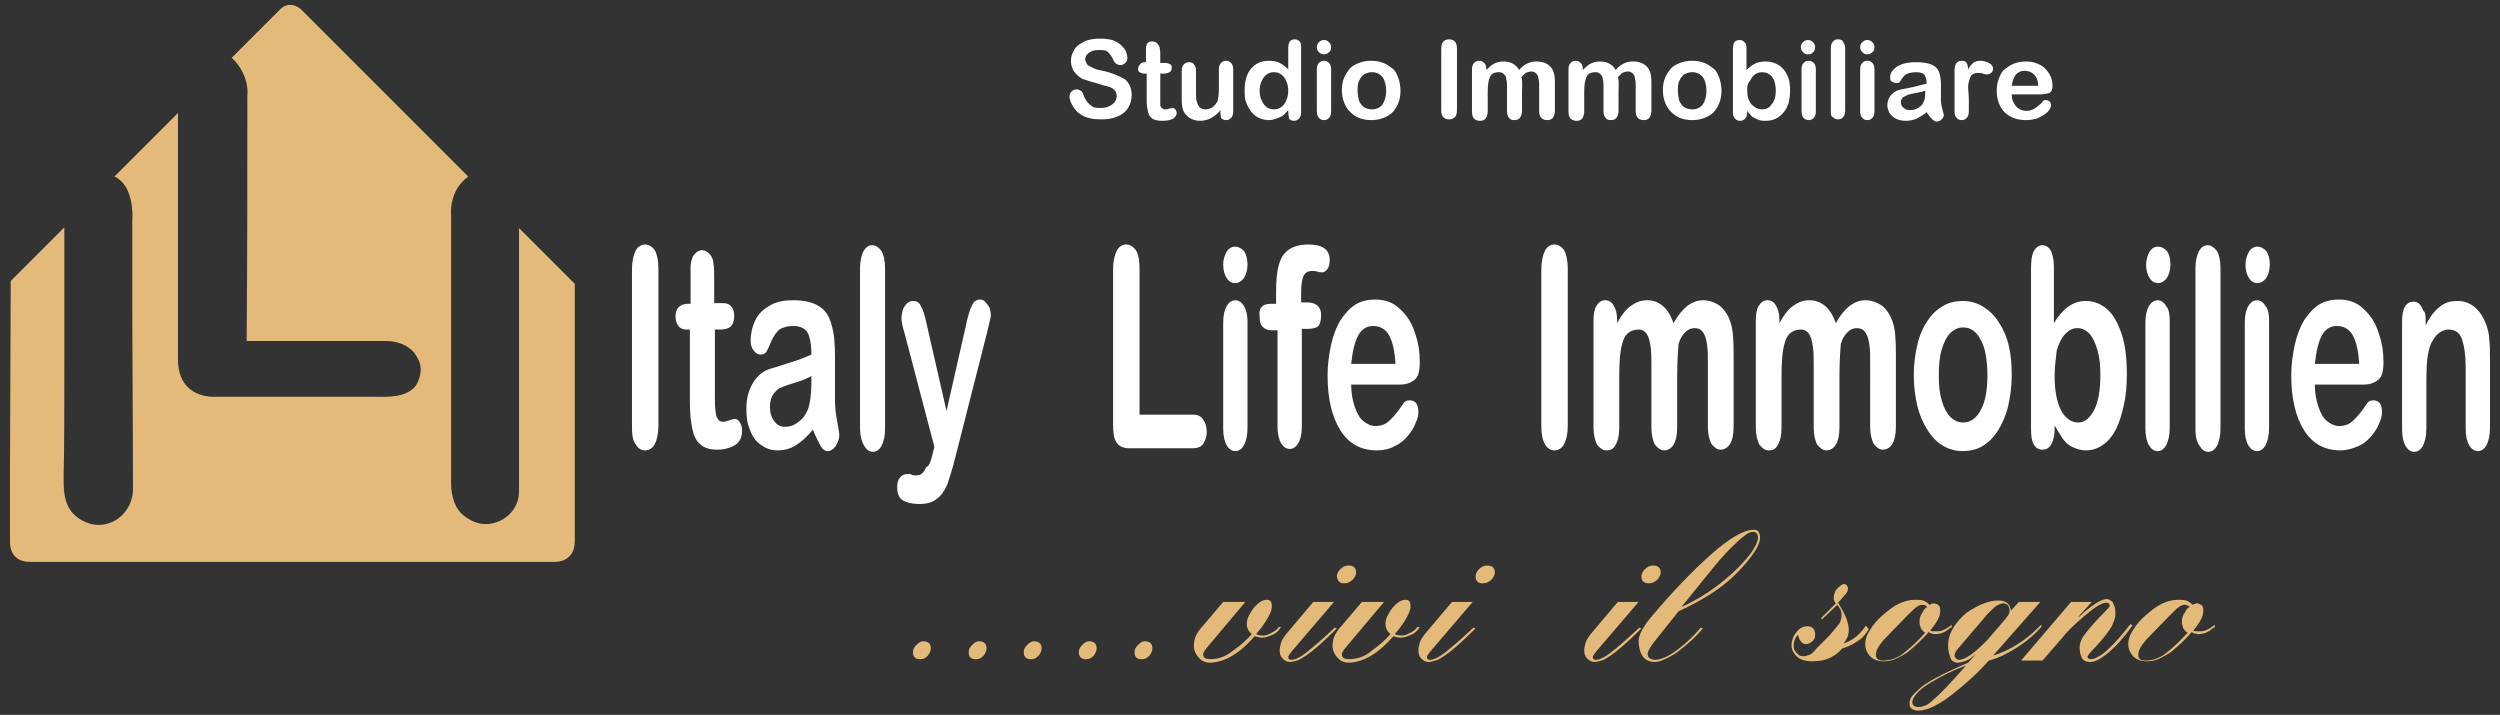 <?xml version="1.0" encoding="utf-8"?>
<!-- Generator: Adobe Illustrator 27.6.1, SVG Export Plug-In . SVG Version: 6.00 Build 0)  -->
<svg version="1.1" id="Livello_1" xmlns="http://www.w3.org/2000/svg" xmlns:xlink="http://www.w3.org/1999/xlink" x="0px" y="0px"
	 viewBox="0 0 349.7 100" style="enable-background:new 0 0 349.7 100;" xml:space="preserve">
<rect x="0" y="0" width="349.7" height="100" fill="#333333" stroke="none"/>
<style type="text/css">
	.st0{fill:#FFFFFF;}
	.st1{fill:#E4BA7A;}
</style>
<g>
	<g>
		<path class="st0" d="M88.4,59.6V37.7c0-1.1,0.2-2,0.5-2.6s0.8-0.9,1.3-0.9c0.6,0,1,0.3,1.4,0.8c0.3,0.6,0.5,1.4,0.5,2.6v21.9
			c0,1.2-0.2,2-0.5,2.6S90.8,63,90.2,63c-0.5,0-1-0.3-1.3-0.9C88.5,61.6,88.4,60.8,88.4,59.6z"/>
		<path class="st0" d="M96.2,42.5h0.4v-3.1c0-0.8,0-1.5,0-2s0.1-0.9,0.2-1.2c0.1-0.4,0.3-0.6,0.6-0.9c0.3-0.2,0.5-0.3,0.8-0.3
			c0.4,0,0.8,0.2,1.2,0.7c0.2,0.3,0.4,0.7,0.4,1.2c0.1,0.5,0.1,1.1,0.1,2v3.5h1.3c0.5,0,0.9,0.2,1.1,0.5c0.3,0.3,0.4,0.8,0.4,1.3
			c0,0.7-0.2,1.2-0.5,1.5c-0.4,0.3-0.9,0.4-1.6,0.4H100v9.5c0,0.8,0,1.4,0.1,1.9c0,0.4,0.1,0.8,0.3,1.1c0.2,0.3,0.4,0.4,0.8,0.4
			c0.2,0,0.5-0.1,0.8-0.2c0.3-0.1,0.6-0.2,0.8-0.2c0.3,0,0.5,0.2,0.7,0.5s0.3,0.7,0.3,1.2c0,0.8-0.3,1.5-0.9,1.9s-1.5,0.7-2.6,0.7
			s-1.9-0.3-2.4-0.8c-0.6-0.5-0.9-1.3-1.1-2.3s-0.3-2.2-0.3-3.8v-9.9H96c-0.5,0-0.9-0.2-1.1-0.5c-0.3-0.4-0.4-0.8-0.4-1.3
			s0.1-1,0.4-1.3C95.3,42.6,95.7,42.5,96.2,42.5z"/>
		<path class="st0" d="M113.7,60.1c-0.8,1-1.6,1.7-2.4,2.2s-1.6,0.7-2.6,0.7c-0.9,0-1.6-0.3-2.3-0.8c-0.7-0.5-1.2-1.2-1.5-2.1
			c-0.4-0.9-0.5-1.9-0.5-2.9c0-1.4,0.3-2.6,0.9-3.6s1.4-1.7,2.4-2c0.2-0.1,0.8-0.2,1.6-0.5c0.9-0.3,1.6-0.5,2.2-0.7s1.3-0.5,2-0.8
			c0-1.4-0.2-2.4-0.5-3s-1-1-2-1c-0.9,0-1.5,0.2-2,0.5c-0.4,0.4-0.8,0.9-1.1,1.6c-0.3,0.7-0.5,1.2-0.7,1.5c-0.1,0.2-0.4,0.4-0.8,0.4
			s-0.7-0.2-1-0.6c-0.3-0.4-0.4-0.8-0.4-1.4c0-0.9,0.2-1.8,0.6-2.7s1.1-1.6,2-2.1c0.9-0.6,2-0.8,3.4-0.8c1.5,0,2.7,0.3,3.5,0.8
			c0.9,0.5,1.5,1.4,1.8,2.6c0.4,1.2,0.5,2.7,0.5,4.6c0,1.2,0,2.2,0,3.1c0,0.8,0,1.8,0,2.8s0.1,2,0.3,3c0.2,1.1,0.3,1.7,0.3,2
			c0,0.5-0.2,1-0.5,1.5c-0.3,0.4-0.7,0.7-1.1,0.7s-0.7-0.2-1-0.7C114.5,61.8,114.1,61.1,113.7,60.1z M113.5,52.6
			c-0.5,0.3-1.2,0.6-2.2,0.9c-1,0.3-1.6,0.5-2,0.7c-0.4,0.1-0.7,0.4-1.1,0.9c-0.3,0.4-0.5,1-0.5,1.8s0.2,1.5,0.6,2
			c0.4,0.6,0.9,0.8,1.5,0.8c0.7,0,1.3-0.2,1.9-0.7c0.6-0.4,1-1,1.3-1.7c0.3-0.8,0.5-2.1,0.5-3.9C113.5,53.4,113.5,52.6,113.5,52.6z"
			/>
		<path class="st0" d="M120.3,59.9V37.5c0-1,0.2-1.8,0.5-2.4c0.3-0.5,0.7-0.8,1.2-0.8s0.9,0.3,1.3,0.8c0.3,0.5,0.5,1.3,0.5,2.4V60
			c0,1-0.2,1.8-0.5,2.4c-0.3,0.5-0.7,0.8-1.2,0.8s-0.9-0.3-1.2-0.8C120.5,61.7,120.3,60.9,120.3,59.9z"/>
		<path class="st0" d="M130.4,63.7l0.3-1.2l-4.2-16c-0.3-0.9-0.4-1.6-0.4-2s0.1-0.9,0.2-1.2s0.4-0.7,0.6-0.9
			c0.3-0.2,0.5-0.3,0.8-0.3c0.5,0,0.9,0.2,1.1,0.7c0.3,0.5,0.5,1.2,0.7,2l2.9,12.7l2.7-11.9c0.2-1,0.4-1.7,0.6-2.3
			c0.2-0.5,0.4-0.9,0.6-1.1c0.2-0.2,0.5-0.3,0.8-0.3s0.5,0.1,0.7,0.3s0.4,0.5,0.6,0.8c0.1,0.4,0.2,0.7,0.2,1.1c0,0.2-0.1,0.6-0.2,1
			c-0.1,0.4-0.2,0.9-0.3,1.3l-4.5,17.7c-0.4,1.6-0.8,2.8-1.1,3.7c-0.4,0.9-0.9,1.6-1.5,2c-0.6,0.5-1.4,0.7-2.4,0.7s-1.8-0.2-2.3-0.5
			s-0.8-0.9-0.8-1.8c0-0.6,0.1-1.1,0.4-1.4c0.2-0.3,0.6-0.5,1.1-0.5c0.2,0,0.4,0,0.5,0.1c0.2,0.1,0.4,0.1,0.6,0.1
			c0.4,0,0.7-0.1,0.9-0.3c0.2-0.2,0.4-0.5,0.6-0.9C130,65.2,130.2,64.5,130.4,63.7z"/>
	</g>
	<g>
		<path class="st0" d="M159.4,37.7V58h7.5c0.6,0,1.1,0.2,1.4,0.7c0.3,0.4,0.5,1,0.5,1.7s-0.2,1.2-0.5,1.7c-0.3,0.4-0.8,0.6-1.4,0.6
			h-9c-0.8,0-1.4-0.3-1.7-0.8c-0.4-0.5-0.5-1.4-0.5-2.6V37.7c0-1.1,0.2-2,0.5-2.6s0.8-0.9,1.3-0.9c0.6,0,1,0.3,1.4,0.8
			C159.3,35.7,159.4,36.6,159.4,37.7z"/>
		<path class="st0" d="M172.8,39.6c-0.5,0-0.9-0.2-1.2-0.7c-0.3-0.4-0.5-1.1-0.5-1.9c0-0.7,0.2-1.3,0.5-1.8s0.7-0.7,1.2-0.7
			c0.4,0,0.8,0.2,1.2,0.6c0.3,0.4,0.5,1.1,0.5,1.9c0,0.8-0.2,1.4-0.5,1.9C173.6,39.4,173.2,39.6,172.8,39.6z M174.5,44.9v15
			c0,1-0.2,1.8-0.5,2.4c-0.3,0.5-0.7,0.8-1.2,0.8s-0.9-0.3-1.2-0.8s-0.5-1.3-0.5-2.3V45.1c0-1,0.2-1.8,0.5-2.3s0.7-0.8,1.2-0.8
			s0.9,0.3,1.2,0.8S174.5,44,174.5,44.9z"/>
		<path class="st0" d="M177.7,42.5h0.8v-1.6c0-1.6,0.1-2.9,0.4-3.9c0.3-1,0.7-1.6,1.4-2.1c0.6-0.4,1.5-0.7,2.7-0.7c2,0,3,0.7,3,2.2
			c0,0.5-0.1,0.9-0.3,1.2s-0.5,0.5-0.7,0.5c-0.1,0-0.4,0-0.7-0.1s-0.6-0.1-0.8-0.1c-0.6,0-1,0.3-1.2,0.8S182,40,182,41.1v1.2h0.8
			c1.3,0,2,0.6,2,1.8c0,0.8-0.2,1.4-0.5,1.6c-0.3,0.2-0.8,0.3-1.4,0.3h-0.8v13.7c0,1-0.2,1.8-0.5,2.3s-0.7,0.8-1.2,0.8
			s-0.9-0.3-1.2-0.8s-0.5-1.3-0.5-2.3V46.2h-0.9c-0.5,0-0.9-0.2-1.2-0.5s-0.4-0.8-0.4-1.4C176,43.1,176.6,42.5,177.7,42.5z"/>
		<path class="st0" d="M195.7,53.8H189c0,1.2,0.2,2.2,0.5,3.1c0.3,0.9,0.7,1.6,1.2,2s1.1,0.7,1.7,0.7c0.4,0,0.8-0.1,1.1-0.2
			c0.3-0.1,0.7-0.4,1-0.7s0.6-0.6,0.9-1c0.3-0.4,0.6-0.8,1-1.4c0.2-0.2,0.4-0.3,0.8-0.3c0.4,0,0.6,0.1,0.9,0.4
			c0.2,0.3,0.3,0.7,0.3,1.2s-0.1,1-0.4,1.6c-0.2,0.6-0.6,1.2-1.1,1.8s-1.1,1.1-1.8,1.4c-0.7,0.4-1.6,0.6-2.5,0.6
			c-2.2,0-3.9-0.9-5.1-2.8s-1.8-4.5-1.8-7.7c0-1.5,0.2-2.9,0.5-4.3c0.3-1.3,0.7-2.4,1.3-3.4c0.6-0.9,1.3-1.7,2.1-2.2
			s1.8-0.7,2.8-0.7c1.3,0,2.5,0.4,3.4,1.3c1,0.9,1.7,2,2.1,3.3c0.5,1.4,0.7,2.7,0.7,4.1c0,1.3-0.2,2.1-0.7,2.5
			C197.3,53.6,196.6,53.8,195.7,53.8z M189,50.9h6.2c-0.1-1.8-0.4-3.1-0.9-4s-1.3-1.3-2.2-1.3s-1.6,0.4-2.1,1.3S189.2,49.1,189,50.9
			z"/>
	</g>
	<g>
		<path class="st0" d="M215.6,59.6V37.7c0-1.1,0.2-2,0.5-2.6s0.8-0.9,1.3-0.9c0.6,0,1,0.3,1.4,0.8c0.3,0.6,0.5,1.4,0.5,2.6v21.9
			c0,1.2-0.2,2-0.5,2.6S218,63,217.4,63c-0.5,0-1-0.3-1.3-0.9C215.8,61.6,215.6,60.8,215.6,59.6z"/>
		<path class="st0" d="M234.6,52.9v6.9c0,1.1-0.2,1.9-0.5,2.4s-0.8,0.8-1.3,0.8s-0.9-0.3-1.3-0.8c-0.3-0.5-0.5-1.4-0.5-2.4v-8.2
			c0-1.3,0-2.3-0.1-3s-0.2-1.3-0.5-1.8s-0.7-0.7-1.2-0.7c-1.1,0-1.9,0.6-2.2,1.7c-0.4,1.2-0.5,2.8-0.5,5v7c0,1.1-0.2,1.9-0.5,2.4
			c-0.3,0.6-0.7,0.8-1.3,0.8c-0.5,0-0.9-0.3-1.3-0.8c-0.3-0.6-0.5-1.4-0.5-2.4V45c0-1,0.1-1.7,0.4-2.2c0.3-0.5,0.7-0.8,1.2-0.8
			s0.9,0.2,1.2,0.7s0.5,1.1,0.5,2v0.5c0.6-1.1,1.2-1.9,1.9-2.4s1.4-0.8,2.3-0.8c0.9,0,1.6,0.3,2.2,0.8c0.6,0.5,1.1,1.3,1.5,2.4
			c0.6-1.1,1.2-1.8,1.9-2.4c0.7-0.5,1.4-0.8,2.2-0.8c0.9,0,1.7,0.3,2.4,0.8c0.7,0.6,1.2,1.4,1.5,2.4c0.3,0.9,0.4,2.4,0.4,4.4v10.1
			c0,1.1-0.2,1.9-0.5,2.4s-0.8,0.8-1.3,0.8s-0.9-0.3-1.3-0.8c-0.3-0.6-0.5-1.4-0.5-2.4V51c0-1.1,0-2-0.1-2.7s-0.2-1.2-0.5-1.7
			s-0.7-0.7-1.3-0.7c-0.5,0-0.9,0.2-1.3,0.6c-0.4,0.4-0.7,0.9-0.9,1.6C234.7,49.2,234.6,50.7,234.6,52.9z"/>
		<path class="st0" d="M257.3,52.9v6.9c0,1.1-0.2,1.9-0.5,2.4S256,63,255.5,63s-0.9-0.3-1.3-0.8c-0.3-0.5-0.5-1.4-0.5-2.4v-8.2
			c0-1.3,0-2.3-0.1-3s-0.2-1.3-0.5-1.8s-0.7-0.7-1.2-0.7c-1.1,0-1.9,0.6-2.2,1.7c-0.4,1.2-0.5,2.8-0.5,5v7c0,1.1-0.2,1.9-0.5,2.4
			c-0.3,0.6-0.7,0.8-1.3,0.8c-0.5,0-0.9-0.3-1.3-0.8c-0.3-0.6-0.5-1.4-0.5-2.4V45c0-1,0.1-1.7,0.4-2.2c0.3-0.5,0.7-0.8,1.2-0.8
			s0.9,0.2,1.2,0.7s0.5,1.1,0.5,2v0.5c0.6-1.1,1.2-1.9,1.9-2.4s1.4-0.8,2.3-0.8c0.9,0,1.6,0.3,2.2,0.8c0.6,0.5,1.1,1.3,1.5,2.4
			c0.6-1.1,1.2-1.8,1.9-2.4c0.7-0.5,1.4-0.8,2.2-0.8c0.9,0,1.7,0.3,2.4,0.8c0.7,0.6,1.2,1.4,1.5,2.4c0.3,0.9,0.4,2.4,0.4,4.4v10.1
			c0,1.1-0.2,1.9-0.5,2.4s-0.8,0.8-1.3,0.8s-0.9-0.3-1.3-0.8c-0.3-0.6-0.5-1.4-0.5-2.4V51c0-1.1,0-2-0.1-2.7s-0.2-1.2-0.5-1.7
			s-0.7-0.7-1.3-0.7c-0.5,0-0.9,0.2-1.3,0.6c-0.4,0.4-0.7,0.9-0.9,1.6C257.4,49.2,257.3,50.7,257.3,52.9z"/>
		<path class="st0" d="M281.4,52.5c0,1.5-0.2,3-0.5,4.3s-0.8,2.4-1.4,3.4c-0.6,0.9-1.3,1.7-2.2,2.2c-0.8,0.5-1.8,0.7-2.8,0.7
			s-2-0.3-2.8-0.8s-1.5-1.2-2.1-2.2c-0.6-0.9-1.1-2.1-1.4-3.3c-0.3-1.3-0.5-2.7-0.5-4.3s0.2-3,0.5-4.3s0.8-2.4,1.4-3.3
			c0.6-0.9,1.3-1.6,2.2-2.1c0.8-0.5,1.8-0.7,2.8-0.7s2,0.3,2.8,0.8s1.6,1.2,2.2,2.2c0.6,0.9,1.1,2,1.4,3.3S281.4,51,281.4,52.5z
			 M278,52.5c0-2.1-0.3-3.8-0.9-4.9c-0.6-1.2-1.4-1.8-2.5-1.8c-0.7,0-1.3,0.3-1.8,0.8s-0.9,1.3-1.2,2.3c-0.3,1-0.4,2.2-0.4,3.6
			c0,1.4,0.1,2.5,0.4,3.5s0.7,1.8,1.2,2.3s1.1,0.8,1.8,0.8c1,0,1.9-0.6,2.5-1.8C277.7,56.2,278,54.6,278,52.5z"/>
		<path class="st0" d="M287.3,37.3v7.9c0.6-1,1.3-1.8,2-2.3s1.5-0.8,2.5-0.8c1.1,0,2.1,0.4,3,1.2s1.5,2,2,3.5s0.7,3.4,0.7,5.5
			c0,1.6-0.1,3-0.4,4.3S296.5,59,296,60s-1.1,1.7-1.8,2.2c-0.7,0.5-1.5,0.8-2.4,0.8c-0.5,0-1-0.1-1.5-0.3s-0.9-0.4-1.2-0.7
			c-0.3-0.3-0.6-0.6-0.8-1c-0.2-0.3-0.5-0.8-0.9-1.5V60c0,1-0.2,1.7-0.5,2.2s-0.7,0.7-1.2,0.7s-0.9-0.2-1.2-0.7
			c-0.3-0.5-0.4-1.2-0.4-2.2V37.5c0-1,0.1-1.8,0.4-2.4c0.3-0.5,0.7-0.8,1.2-0.8s0.9,0.3,1.2,0.8C287.1,35.6,287.3,36.3,287.3,37.3z
			 M287.4,52.6c0,2.1,0.3,3.6,0.9,4.8c0.6,1.1,1.4,1.7,2.4,1.7c0.9,0,1.6-0.6,2.2-1.7c0.6-1.1,0.9-2.8,0.9-4.9
			c0-1.4-0.1-2.5-0.4-3.5s-0.6-1.7-1.1-2.3c-0.5-0.5-1-0.8-1.7-0.8s-1.2,0.3-1.7,0.8S288,48,287.7,49
			C287.6,50,287.4,51.2,287.4,52.6z"/>
		<path class="st0" d="M301.9,39.6c-0.5,0-0.9-0.2-1.2-0.7c-0.3-0.4-0.5-1.1-0.5-1.9c0-0.7,0.2-1.3,0.5-1.8s0.7-0.7,1.2-0.7
			c0.4,0,0.8,0.2,1.2,0.6c0.3,0.4,0.5,1.1,0.5,1.9c0,0.8-0.2,1.4-0.5,1.9C302.7,39.4,302.3,39.6,301.9,39.6z M303.5,44.9v15
			c0,1-0.2,1.8-0.5,2.4c-0.3,0.5-0.7,0.8-1.2,0.8s-0.9-0.3-1.2-0.8c-0.3-0.5-0.5-1.3-0.5-2.3V45.1c0-1,0.2-1.8,0.5-2.3
			s0.7-0.8,1.2-0.8s0.9,0.3,1.2,0.8C303.4,43.3,303.5,44,303.5,44.9z"/>
		<path class="st0" d="M307.1,59.9V37.5c0-1,0.2-1.8,0.5-2.4c0.3-0.5,0.7-0.8,1.2-0.8s0.9,0.3,1.3,0.8c0.3,0.5,0.5,1.3,0.5,2.4V60
			c0,1-0.2,1.8-0.5,2.4c-0.3,0.5-0.7,0.8-1.2,0.8s-0.9-0.3-1.2-0.8C307.2,61.7,307.1,60.9,307.1,59.9z"/>
		<path class="st0" d="M315.8,39.6c-0.5,0-0.9-0.2-1.2-0.7c-0.3-0.4-0.5-1.1-0.5-1.9c0-0.7,0.2-1.3,0.5-1.8s0.7-0.7,1.2-0.7
			c0.4,0,0.8,0.2,1.2,0.6c0.3,0.4,0.5,1.1,0.5,1.9c0,0.8-0.2,1.4-0.5,1.9C316.6,39.4,316.2,39.6,315.8,39.6z M317.4,44.9v15
			c0,1-0.2,1.8-0.5,2.4c-0.3,0.5-0.7,0.8-1.2,0.8s-0.9-0.3-1.2-0.8c-0.3-0.5-0.5-1.3-0.5-2.3V45.1c0-1,0.2-1.8,0.5-2.3
			s0.7-0.8,1.2-0.8s0.9,0.3,1.2,0.8C317.3,43.3,317.4,44,317.4,44.9z"/>
		<path class="st0" d="M330.5,53.8h-6.7c0,1.2,0.2,2.2,0.5,3.1c0.3,0.9,0.7,1.6,1.2,2s1.1,0.7,1.7,0.7c0.4,0,0.8-0.1,1.1-0.2
			c0.3-0.1,0.7-0.4,1-0.7s0.6-0.6,0.9-1s0.6-0.8,1-1.4c0.2-0.2,0.4-0.3,0.8-0.3s0.6,0.1,0.9,0.4c0.2,0.3,0.3,0.7,0.3,1.2
			s-0.1,1-0.4,1.6c-0.2,0.6-0.6,1.2-1.1,1.8s-1.1,1.1-1.8,1.4s-1.6,0.6-2.5,0.6c-2.2,0-3.9-0.9-5.1-2.8c-1.2-1.9-1.8-4.5-1.8-7.7
			c0-1.5,0.2-2.9,0.5-4.3c0.3-1.3,0.7-2.4,1.3-3.4c0.6-0.9,1.3-1.7,2.1-2.2c0.8-0.5,1.8-0.7,2.8-0.7c1.3,0,2.5,0.4,3.4,1.3
			c1,0.9,1.7,2,2.1,3.3c0.5,1.4,0.7,2.7,0.7,4.1c0,1.3-0.2,2.1-0.7,2.5C332.1,53.6,331.4,53.8,330.5,53.8z M323.8,50.9h6.2
			c-0.1-1.8-0.4-3.1-0.9-4s-1.3-1.3-2.2-1.3c-0.9,0-1.6,0.4-2.1,1.3S324,49.1,323.8,50.9z"/>
		<path class="st0" d="M339.3,44.9v0.6c0.6-1.2,1.3-2.1,2-2.6c0.7-0.6,1.5-0.8,2.5-0.8c0.9,0,1.7,0.3,2.4,0.9
			c0.7,0.6,1.2,1.4,1.6,2.5c0.2,0.6,0.4,1.3,0.4,2c0.1,0.7,0.1,1.7,0.1,2.8v9.6c0,1-0.2,1.8-0.5,2.4c-0.3,0.5-0.7,0.8-1.2,0.8
			s-0.9-0.3-1.2-0.8c-0.3-0.5-0.5-1.3-0.5-2.3v-8.6c0-1.7-0.2-3-0.5-3.9s-0.9-1.4-1.9-1.4c-0.6,0-1.2,0.3-1.7,0.8
			c-0.5,0.6-0.9,1.3-1.1,2.3c-0.2,0.8-0.3,2.2-0.3,4.3V60c0,1-0.2,1.8-0.5,2.4c-0.3,0.5-0.7,0.8-1.2,0.8s-0.9-0.3-1.2-0.8
			c-0.3-0.5-0.5-1.3-0.5-2.3v-15c0-1,0.1-1.7,0.4-2.2s0.7-0.7,1.2-0.7c0.3,0,0.6,0.1,0.8,0.3c0.2,0.2,0.4,0.5,0.6,1
			C339.3,43.7,339.3,44.2,339.3,44.9z"/>
	</g>
</g>
<g>
	<path class="st0" d="M158.3,13.3c0,0.7-0.2,1.3-0.5,1.8s-0.8,0.9-1.5,1.2c-0.7,0.3-1.4,0.4-2.3,0.4c-1.1,0-2-0.2-2.7-0.6
		c-0.5-0.3-0.9-0.7-1.2-1.2s-0.5-1-0.5-1.4c0-0.3,0.1-0.5,0.3-0.7s0.4-0.3,0.7-0.3c0.2,0,0.4,0.1,0.6,0.2c0.2,0.1,0.3,0.4,0.4,0.7
		c0.1,0.3,0.3,0.6,0.5,0.9c0.2,0.2,0.4,0.4,0.7,0.6c0.3,0.2,0.7,0.2,1.2,0.2c0.7,0,1.2-0.2,1.6-0.5c0.4-0.3,0.6-0.7,0.6-1.1
		c0-0.4-0.1-0.7-0.3-0.9s-0.5-0.4-0.9-0.5s-0.8-0.2-1.4-0.4c-0.8-0.2-1.4-0.4-2-0.6s-0.9-0.6-1.3-1c-0.3-0.4-0.5-1-0.5-1.6
		s0.2-1.1,0.5-1.6s0.8-0.8,1.4-1.1c0.6-0.3,1.4-0.4,2.2-0.4c0.7,0,1.3,0.1,1.7,0.2c0.5,0.2,0.9,0.4,1.2,0.7c0.3,0.3,0.6,0.6,0.7,0.9
		c0.1,0.3,0.2,0.6,0.2,0.9c0,0.3-0.1,0.5-0.3,0.7s-0.4,0.3-0.7,0.3s-0.4-0.1-0.6-0.2c-0.1-0.1-0.3-0.3-0.4-0.6
		c-0.2-0.4-0.4-0.7-0.7-1S154.3,7,153.7,7s-1,0.1-1.4,0.4s-0.5,0.6-0.5,0.9c0,0.2,0.1,0.4,0.2,0.6c0.1,0.2,0.3,0.3,0.5,0.4
		c0.2,0.1,0.4,0.2,0.6,0.3c0.2,0.1,0.6,0.2,1.1,0.3c0.6,0.1,1.2,0.3,1.7,0.5s0.9,0.4,1.3,0.6c0.4,0.2,0.6,0.6,0.8,0.9
		C158.2,12.3,158.3,12.8,158.3,13.3z"/>
	<path class="st0" d="M160.1,8.7h0.2V7.5c0-0.3,0-0.6,0-0.8c0-0.2,0.1-0.3,0.1-0.5c0.1-0.1,0.2-0.3,0.3-0.3c0.1-0.1,0.3-0.1,0.5-0.1
		c0.3,0,0.5,0.1,0.7,0.3c0.1,0.1,0.2,0.3,0.3,0.5c0,0.2,0.1,0.5,0.1,0.8v1.4h0.7c0.3,0,0.5,0.1,0.7,0.2c0.2,0.1,0.2,0.3,0.2,0.5
		c0,0.3-0.1,0.5-0.3,0.6s-0.5,0.2-0.9,0.2h-0.4V14c0,0.3,0,0.6,0,0.7c0,0.2,0.1,0.3,0.2,0.4c0.1,0.1,0.3,0.2,0.5,0.2
		c0.1,0,0.3,0,0.5-0.1c0.2,0,0.4-0.1,0.5-0.1c0.2,0,0.3,0.1,0.4,0.2c0.1,0.1,0.2,0.3,0.2,0.5c0,0.3-0.2,0.6-0.5,0.8
		c-0.4,0.2-0.9,0.3-1.5,0.3s-1.1-0.1-1.4-0.3s-0.5-0.5-0.6-0.9s-0.2-0.9-0.2-1.5v-3.9h-0.3c-0.3,0-0.5-0.1-0.7-0.2
		c-0.2-0.1-0.2-0.3-0.2-0.5s0.1-0.4,0.2-0.5C159.6,8.8,159.8,8.7,160.1,8.7z"/>
	<path class="st0" d="M170.7,15.7v-0.3c-0.2,0.3-0.5,0.6-0.8,0.8c-0.3,0.2-0.6,0.4-0.9,0.5c-0.3,0.1-0.7,0.2-1.1,0.2
		c-0.5,0-0.9-0.1-1.3-0.3c-0.4-0.2-0.7-0.5-0.9-0.8c-0.3-0.4-0.4-1.1-0.4-1.9v-4c0-0.4,0.1-0.7,0.3-0.9s0.4-0.3,0.7-0.3
		s0.6,0.1,0.7,0.3c0.2,0.2,0.3,0.5,0.3,0.9V13c0,0.5,0,0.9,0.1,1.2s0.2,0.6,0.4,0.8s0.5,0.3,0.8,0.3s0.7-0.1,1-0.3s0.5-0.5,0.7-0.8
		c0.1-0.3,0.2-0.9,0.2-1.9V9.7c0-0.4,0.1-0.7,0.3-0.9s0.4-0.3,0.7-0.3s0.5,0.1,0.7,0.3s0.3,0.5,0.3,0.9v5.9c0,0.4-0.1,0.7-0.3,0.9
		c-0.2,0.2-0.4,0.3-0.7,0.3s-0.5-0.1-0.7-0.3C170.8,16.3,170.7,16,170.7,15.7z"/>
	<path class="st0" d="M180.2,15.6v-0.2c-0.3,0.3-0.5,0.6-0.8,0.8s-0.6,0.3-0.9,0.4c-0.3,0.1-0.6,0.2-1,0.2c-0.5,0-0.9-0.1-1.4-0.3
		c-0.4-0.2-0.8-0.5-1.1-0.9s-0.5-0.8-0.7-1.3s-0.2-1.1-0.2-1.7c0-1.3,0.3-2.3,0.9-3c0.6-0.7,1.4-1.1,2.5-1.1c0.6,0,1.1,0.1,1.5,0.3
		s0.8,0.5,1.2,0.9v-3c0-0.4,0.1-0.7,0.2-0.9c0.2-0.2,0.4-0.3,0.7-0.3s0.5,0.1,0.7,0.3C182,6,182,6.3,182,6.7v9
		c0,0.4-0.1,0.7-0.3,0.9s-0.4,0.3-0.7,0.3s-0.5-0.1-0.7-0.3C180.3,16.3,180.2,16,180.2,15.6z M176.2,12.7c0,0.6,0.1,1,0.3,1.4
		s0.4,0.7,0.7,0.9s0.6,0.3,1,0.3s0.7-0.1,1-0.3s0.5-0.5,0.7-0.9s0.3-0.9,0.3-1.4s-0.1-1-0.3-1.4s-0.4-0.7-0.7-0.9s-0.6-0.3-1-0.3
		s-0.7,0.1-1,0.3s-0.5,0.5-0.7,0.9S176.2,12.1,176.2,12.7z"/>
	<path class="st0" d="M185.2,7.6c-0.3,0-0.5-0.1-0.7-0.3c-0.2-0.2-0.3-0.4-0.3-0.7c0-0.3,0.1-0.5,0.3-0.7s0.4-0.3,0.7-0.3
		s0.5,0.1,0.7,0.3c0.2,0.2,0.3,0.4,0.3,0.7c0,0.3-0.1,0.6-0.3,0.7C185.7,7.5,185.5,7.6,185.2,7.6z M186.2,9.7v5.9
		c0,0.4-0.1,0.7-0.3,0.9c-0.2,0.2-0.4,0.3-0.7,0.3s-0.5-0.1-0.7-0.3c-0.2-0.2-0.3-0.5-0.3-0.9V9.7c0-0.4,0.1-0.7,0.3-0.9
		s0.4-0.3,0.7-0.3s0.5,0.1,0.7,0.3C186.1,9,186.2,9.3,186.2,9.7z"/>
	<path class="st0" d="M195.9,12.7c0,0.6-0.1,1.2-0.3,1.7s-0.5,1-0.8,1.3c-0.4,0.4-0.8,0.6-1.3,0.8s-1.1,0.3-1.7,0.3
		c-0.6,0-1.2-0.1-1.7-0.3c-0.5-0.2-0.9-0.5-1.3-0.9c-0.4-0.4-0.6-0.8-0.8-1.3s-0.3-1.1-0.3-1.7c0-0.6,0.1-1.2,0.3-1.7
		s0.5-0.9,0.8-1.3c0.4-0.4,0.8-0.6,1.3-0.8s1.1-0.3,1.7-0.3c0.6,0,1.2,0.1,1.7,0.3s0.9,0.5,1.3,0.8s0.6,0.8,0.8,1.3
		C195.8,11.5,195.9,12.1,195.9,12.7z M193.9,12.7c0-0.8-0.2-1.5-0.5-1.9c-0.4-0.5-0.9-0.7-1.5-0.7c-0.4,0-0.7,0.1-1.1,0.3
		c-0.3,0.2-0.5,0.5-0.7,0.9s-0.2,0.9-0.2,1.4s0.1,1,0.2,1.4c0.2,0.4,0.4,0.7,0.7,0.9s0.7,0.3,1.1,0.3c0.6,0,1.1-0.2,1.5-0.7
		C193.7,14.1,193.9,13.5,193.9,12.7z"/>
	<path class="st0" d="M201.6,15.5V6.8c0-0.4,0.1-0.8,0.3-1s0.5-0.3,0.8-0.3s0.6,0.1,0.8,0.3c0.2,0.2,0.3,0.6,0.3,1v8.6
		c0,0.5-0.1,0.8-0.3,1s-0.5,0.3-0.8,0.3s-0.6-0.1-0.8-0.3C201.7,16.2,201.6,15.9,201.6,15.5z"/>
	<path class="st0" d="M212.9,12.8v2.7c0,0.4-0.1,0.7-0.3,1c-0.2,0.2-0.4,0.3-0.8,0.3c-0.3,0-0.6-0.1-0.7-0.3c-0.2-0.2-0.3-0.5-0.3-1
		v-3.2c0-0.5,0-0.9-0.1-1.2c0-0.3-0.1-0.5-0.3-0.7s-0.4-0.3-0.7-0.3c-0.7,0-1.1,0.2-1.3,0.7s-0.3,1.1-0.3,2v2.8c0,0.4-0.1,0.7-0.3,1
		c-0.2,0.2-0.4,0.3-0.8,0.3c-0.3,0-0.6-0.1-0.8-0.3c-0.2-0.2-0.3-0.5-0.3-1V9.7c0-0.4,0.1-0.7,0.3-0.9s0.4-0.3,0.7-0.3
		s0.5,0.1,0.7,0.3s0.3,0.4,0.3,0.8v0.2c0.4-0.4,0.7-0.7,1.1-0.9c0.4-0.2,0.8-0.3,1.3-0.3s1,0.1,1.3,0.3c0.4,0.2,0.7,0.5,0.9,0.9
		c0.3-0.4,0.7-0.7,1.1-0.9c0.4-0.2,0.8-0.3,1.3-0.3c0.6,0,1,0.1,1.4,0.3s0.7,0.5,0.9,0.9s0.3,0.9,0.3,1.7v4c0,0.4-0.1,0.7-0.3,1
		c-0.2,0.2-0.4,0.3-0.8,0.3c-0.3,0-0.6-0.1-0.8-0.3c-0.2-0.2-0.3-0.5-0.3-1v-3.4c0-0.4,0-0.8-0.1-1.1c0-0.3-0.1-0.5-0.3-0.7
		s-0.4-0.3-0.7-0.3s-0.5,0.1-0.8,0.2c-0.2,0.2-0.4,0.4-0.6,0.6C213,11.3,212.9,12,212.9,12.8z"/>
	<path class="st0" d="M226.4,12.8v2.7c0,0.4-0.1,0.7-0.3,1c-0.2,0.2-0.4,0.3-0.8,0.3c-0.3,0-0.6-0.1-0.7-0.3c-0.2-0.2-0.3-0.5-0.3-1
		v-3.2c0-0.5,0-0.9-0.1-1.2c0-0.3-0.1-0.5-0.3-0.7s-0.4-0.3-0.7-0.3c-0.7,0-1.1,0.2-1.3,0.7s-0.3,1.1-0.3,2v2.8c0,0.4-0.1,0.7-0.3,1
		c-0.2,0.2-0.4,0.3-0.8,0.3c-0.3,0-0.6-0.1-0.8-0.3c-0.2-0.2-0.3-0.5-0.3-1V9.7c0-0.4,0.1-0.7,0.3-0.9s0.4-0.3,0.7-0.3
		s0.5,0.1,0.7,0.3s0.3,0.4,0.3,0.8v0.2c0.4-0.4,0.7-0.7,1.1-0.9c0.4-0.2,0.8-0.3,1.3-0.3s1,0.1,1.3,0.3c0.4,0.2,0.7,0.5,0.9,0.9
		c0.3-0.4,0.7-0.7,1.1-0.9c0.4-0.2,0.8-0.3,1.3-0.3c0.6,0,1,0.1,1.4,0.3s0.7,0.5,0.9,0.9s0.3,0.9,0.3,1.7v4c0,0.4-0.1,0.7-0.3,1
		c-0.2,0.2-0.4,0.3-0.8,0.3c-0.3,0-0.6-0.1-0.8-0.3c-0.2-0.2-0.3-0.5-0.3-1v-3.4c0-0.4,0-0.8-0.1-1.1c0-0.3-0.1-0.5-0.3-0.7
		S228,10,227.7,10s-0.5,0.1-0.8,0.2c-0.2,0.2-0.4,0.4-0.6,0.6C226.5,11.3,226.4,12,226.4,12.8z"/>
	<path class="st0" d="M240.8,12.7c0,0.6-0.1,1.2-0.3,1.7s-0.5,1-0.8,1.3c-0.4,0.4-0.8,0.6-1.3,0.8s-1.1,0.3-1.7,0.3
		c-0.6,0-1.2-0.1-1.7-0.3c-0.5-0.2-0.9-0.5-1.3-0.9c-0.4-0.4-0.6-0.8-0.8-1.3s-0.3-1.1-0.3-1.7c0-0.6,0.1-1.2,0.3-1.7
		s0.5-0.9,0.8-1.3c0.4-0.4,0.8-0.6,1.3-0.8s1.1-0.3,1.7-0.3c0.6,0,1.2,0.1,1.7,0.3s0.9,0.5,1.3,0.8s0.6,0.8,0.8,1.3
		C240.7,11.5,240.8,12.1,240.8,12.7z M238.7,12.7c0-0.8-0.2-1.5-0.5-1.9c-0.4-0.5-0.9-0.7-1.5-0.7c-0.4,0-0.7,0.1-1.1,0.3
		c-0.3,0.2-0.5,0.5-0.7,0.9s-0.2,0.9-0.2,1.4s0.1,1,0.2,1.4c0.2,0.4,0.4,0.7,0.7,0.9s0.7,0.3,1.1,0.3c0.6,0,1.1-0.2,1.5-0.7
		C238.5,14.1,238.7,13.5,238.7,12.7z"/>
	<path class="st0" d="M244.3,6.7v3.1c0.4-0.4,0.8-0.7,1.2-0.9s0.9-0.3,1.5-0.3c0.7,0,1.3,0.2,1.8,0.5s0.9,0.8,1.2,1.4
		c0.3,0.6,0.4,1.3,0.4,2.2c0,0.6-0.1,1.2-0.2,1.7c-0.2,0.5-0.4,1-0.7,1.3c-0.3,0.4-0.7,0.7-1.1,0.9c-0.4,0.2-0.9,0.3-1.4,0.3
		c-0.3,0-0.6,0-0.9-0.1c-0.3-0.1-0.5-0.2-0.7-0.3c-0.2-0.1-0.4-0.2-0.5-0.4c-0.1-0.1-0.3-0.3-0.5-0.6v0.2c0,0.4-0.1,0.7-0.3,0.9
		s-0.4,0.3-0.7,0.3s-0.5-0.1-0.7-0.3c-0.2-0.2-0.3-0.5-0.3-0.9V6.8c0-0.4,0.1-0.7,0.2-0.9c0.2-0.2,0.4-0.3,0.7-0.3s0.6,0.1,0.7,0.3
		C244.2,6,244.3,6.3,244.3,6.7z M244.4,12.7c0,0.8,0.2,1.4,0.6,1.9c0.4,0.4,0.9,0.7,1.5,0.7c0.5,0,1-0.2,1.3-0.7
		c0.4-0.4,0.6-1.1,0.6-1.9c0-0.5-0.1-1-0.2-1.4c-0.2-0.4-0.4-0.7-0.7-0.9s-0.6-0.3-1-0.3s-0.7,0.1-1,0.3s-0.5,0.5-0.7,0.9
		C244.4,11.7,244.4,12.2,244.4,12.7z"/>
	<path class="st0" d="M252.9,7.6c-0.3,0-0.5-0.1-0.7-0.3c-0.2-0.2-0.3-0.4-0.3-0.7c0-0.3,0.1-0.5,0.3-0.7s0.4-0.3,0.7-0.3
		s0.5,0.1,0.7,0.3c0.2,0.2,0.3,0.4,0.3,0.7c0,0.3-0.1,0.6-0.3,0.7C253.5,7.5,253.2,7.6,252.9,7.6z M254,9.7v5.9
		c0,0.4-0.1,0.7-0.3,0.9c-0.2,0.2-0.4,0.3-0.7,0.3s-0.5-0.1-0.7-0.3c-0.2-0.2-0.3-0.5-0.3-0.9V9.7c0-0.4,0.1-0.7,0.3-0.9
		s0.4-0.3,0.7-0.3s0.5,0.1,0.7,0.3S254,9.3,254,9.7z"/>
	<path class="st0" d="M256.1,15.6V6.7c0-0.4,0.1-0.7,0.3-0.9s0.4-0.3,0.7-0.3s0.6,0.1,0.7,0.3s0.3,0.5,0.3,0.9v8.8
		c0,0.4-0.1,0.7-0.3,0.9c-0.2,0.2-0.4,0.3-0.7,0.3c-0.3,0-0.5-0.1-0.7-0.3C256.1,16.3,256.1,16,256.1,15.6z"/>
	<path class="st0" d="M261.2,7.6c-0.3,0-0.5-0.1-0.7-0.3c-0.2-0.2-0.3-0.4-0.3-0.7c0-0.3,0.1-0.5,0.3-0.7c0.2-0.2,0.4-0.3,0.7-0.3
		c0.3,0,0.5,0.1,0.7,0.3c0.2,0.2,0.3,0.4,0.3,0.7c0,0.3-0.1,0.6-0.3,0.7C261.7,7.5,261.5,7.6,261.2,7.6z M262.2,9.7v5.9
		c0,0.4-0.1,0.7-0.3,0.9s-0.4,0.3-0.7,0.3s-0.5-0.1-0.7-0.3c-0.2-0.2-0.3-0.5-0.3-0.9V9.7c0-0.4,0.1-0.7,0.3-0.9
		c0.2-0.2,0.4-0.3,0.7-0.3s0.5,0.1,0.7,0.3C262.1,9,262.2,9.3,262.2,9.7z"/>
	<path class="st0" d="M269.5,15.7c-0.5,0.4-1,0.7-1.4,0.9c-0.5,0.2-1,0.3-1.5,0.3s-1-0.1-1.4-0.3c-0.4-0.2-0.7-0.5-0.9-0.8
		c-0.2-0.4-0.3-0.7-0.3-1.1c0-0.6,0.2-1,0.5-1.4c0.4-0.4,0.8-0.7,1.5-0.8c0.1,0,0.4-0.1,1-0.2c0.5-0.1,1-0.2,1.3-0.3
		c0.4-0.1,0.8-0.2,1.2-0.3c0-0.5-0.1-0.9-0.3-1.2c-0.2-0.3-0.6-0.4-1.2-0.4c-0.5,0-0.9,0.1-1.2,0.2c-0.3,0.1-0.5,0.4-0.7,0.6
		c-0.2,0.3-0.3,0.5-0.4,0.6s-0.2,0.1-0.5,0.1c-0.2,0-0.4-0.1-0.6-0.2c-0.2-0.1-0.2-0.3-0.2-0.6c0-0.4,0.1-0.7,0.4-1s0.6-0.6,1.2-0.8
		c0.5-0.2,1.2-0.3,2-0.3c0.9,0,1.6,0.1,2.1,0.3s0.9,0.5,1.1,1s0.3,1.1,0.3,1.8c0,0.5,0,0.9,0,1.2s0,0.7,0,1.1c0,0.4,0.1,0.8,0.2,1.2
		s0.2,0.7,0.2,0.8c0,0.2-0.1,0.4-0.3,0.6c-0.2,0.2-0.4,0.3-0.7,0.3c-0.2,0-0.4-0.1-0.6-0.3C269.9,16.3,269.7,16,269.5,15.7z
		 M269.3,12.7c-0.3,0.1-0.7,0.2-1.3,0.3c-0.6,0.1-1,0.2-1.2,0.3s-0.4,0.2-0.6,0.3c-0.2,0.2-0.3,0.4-0.3,0.7s0.1,0.6,0.4,0.8
		c0.2,0.2,0.5,0.3,0.9,0.3s0.8-0.1,1.1-0.3c0.3-0.2,0.6-0.4,0.7-0.7c0.2-0.3,0.3-0.8,0.3-1.5V12.7z"/>
	<path class="st0" d="M275.4,13.9v1.7c0,0.4-0.1,0.7-0.3,0.9c-0.2,0.2-0.4,0.3-0.7,0.3c-0.3,0-0.5-0.1-0.7-0.3
		c-0.2-0.2-0.3-0.5-0.3-0.9V9.9c0-0.9,0.3-1.4,1-1.4c0.3,0,0.6,0.1,0.7,0.3s0.2,0.5,0.2,0.9c0.2-0.4,0.5-0.7,0.7-0.9
		c0.3-0.2,0.6-0.3,1-0.3s0.8,0.1,1.2,0.3c0.4,0.2,0.6,0.5,0.6,0.8c0,0.2-0.1,0.5-0.3,0.6c-0.2,0.2-0.4,0.2-0.6,0.2
		c-0.1,0-0.3,0-0.5-0.1c-0.3-0.1-0.5-0.1-0.8-0.1s-0.5,0.1-0.7,0.2s-0.3,0.4-0.4,0.7s-0.2,0.7-0.2,1.1S275.4,13.3,275.4,13.9z"/>
	<path class="st0" d="M285.4,13.2h-4c0,0.5,0.1,0.9,0.3,1.2c0.2,0.4,0.4,0.6,0.7,0.8s0.6,0.3,1,0.3c0.2,0,0.5,0,0.7-0.1
		s0.4-0.1,0.6-0.3c0.2-0.1,0.4-0.3,0.5-0.4c0.2-0.1,0.4-0.3,0.6-0.6c0.1-0.1,0.3-0.1,0.4-0.1c0.2,0,0.4,0.1,0.5,0.2
		c0.1,0.1,0.2,0.3,0.2,0.5s-0.1,0.4-0.2,0.6c-0.1,0.2-0.4,0.5-0.7,0.7c-0.3,0.2-0.7,0.4-1.1,0.6c-0.4,0.1-0.9,0.2-1.5,0.2
		c-1.3,0-2.3-0.4-3-1.1s-1.1-1.8-1.1-3c0-0.6,0.1-1.2,0.3-1.7c0.2-0.5,0.4-1,0.8-1.3s0.8-0.6,1.3-0.8s1.1-0.3,1.7-0.3
		c0.8,0,1.5,0.2,2,0.5c0.6,0.3,1,0.8,1.3,1.3s0.4,1.1,0.4,1.6s-0.1,0.8-0.4,1C286.3,13.1,285.9,13.2,285.4,13.2z M281.4,12h3.7
		c0-0.7-0.2-1.2-0.6-1.6c-0.3-0.3-0.8-0.5-1.3-0.5s-0.9,0.2-1.2,0.5C281.7,10.8,281.5,11.3,281.4,12z"/>
</g>
<path class="st1" d="M1.4,65.4v10.4c0,0-0.2,2.8,2.8,2.8s73.3,0,73.3,0s2.9,0.2,2.9-2.9s0-10.9,0-10.9V39.7l-7.8-7.8
	c0,12.3,0,24.6,0,36.9c0,0.5-0.1,1.5-0.8,2.5c-0.9,1.3-2.5,2.1-4.1,2c-1.7-0.1-2.8-1.2-3.1-1.4c-1.4-1.4-1.5-3.4-1.5-4.5
	c0-10.5,0-15,0-15V30.1c0,0-0.4-3.4,2.4-5.4C63.9,23.1,42.1,1.3,42.1,1.3s-1.5-1.4-2.9,0s-6.8,6.8-6.8,6.8c0.4,0.3,0.8,0.8,1.2,1.4
	c1,1.6,1.1,3.2,1,3.9c0,11.4,0,22.9-0.1,34.3c6.5,0,13,0,19.5,0c0.4,0,2.5,0,3.9,1.6c0.2,0.3,0.7,0.9,0.9,1.8
	c0.2,1.2-0.3,2.3-0.6,2.8c-1.3,1.8-4.3,1.6-5.5,1.6c-12.5,0-22.6,0-22.6,0s-5.2,0.4-5.2-5.2s0-13.2,0-13.2V15.8L16,24.7
	c0.2,0.1,0.3,0.1,0.4,0.2c2.2,1.4,2.2,5,2.1,6.1c0,3,0,8.9,0,8.9c0,9.6,0.1,19.1,0.1,28.7c-0.1,2.2-1.5,4-3.4,4.6
	c-1.8,0.6-3.6-0.1-4.7-1.1c-1.7-1.5-1.6-4-1.6-5.4C9,62,9,56.9,9,51V31.8l-6.6,6.6l-0.9,0.9L1.4,65.4z"/>
<g>
	<path class="st1" d="M171.1,84.2h3.1l-5.3,6.3c-0.4,0.5-0.6,0.8-0.6,1c0,0.5,0.3,0.7,1,0.7c1.2,0,2.2-0.4,3.2-1.2
		c1-0.7,1.9-1.5,2.6-2.3c-0.5-0.4-0.7-0.9-0.7-1.5c0-0.3,0.1-0.7,0.3-1.1s0.4-0.7,0.7-1.1c0.6-0.7,1.2-1.1,1.8-1.1
		c0.3,0,0.5,0.1,0.6,0.3c0.1,0.2,0.1,0.4,0.1,0.7c0,0.4-0.2,0.9-0.6,1.6c-0.4,0.7-0.9,1.4-1.6,2.2c0.2,0.1,0.5,0.2,1,0.2
		c0.3,0,0.6-0.1,1-0.3c0.4-0.2,0.8-0.4,1.2-0.9h0.3c-0.3,0.5-0.7,0.9-1.2,1.1s-1,0.4-1.4,0.4s-0.7-0.1-1.1-0.2
		c-2.1,2.4-4.1,3.6-6.2,3.7c-0.6,0-1.2-0.2-1.6-0.7c-0.4-0.4-0.7-1-0.7-1.6s0.1-1.1,0.3-1.5s0.5-0.9,1-1.4L171.1,84.2z"/>
	<path class="st1" d="M183.7,84.2h2.9l-5.9,6.9c-0.4,0.5-0.5,0.7-0.5,0.8c0,0.2,0.1,0.4,0.4,0.4c0.5,0,1.2-0.3,2.1-1
		c0.9-0.7,2.3-1.9,4-3.5l0.3,0.1c-1.9,1.9-3.4,3.2-4.3,3.8c-0.5,0.3-0.9,0.6-1.3,0.7c-0.4,0.1-0.7,0.2-0.9,0.2
		c-0.5,0-0.8-0.2-1.1-0.5s-0.4-0.7-0.4-1.2c0-0.3,0.1-0.6,0.2-1c0.1-0.4,0.4-0.8,0.7-1.2L183.7,84.2z M187,80.6c0-0.3,0.2-0.7,0.5-1
		s0.7-0.5,1.1-0.5c0.7,0,1.1,0.3,1.1,1c0,0.3-0.2,0.7-0.5,1s-0.7,0.5-1.2,0.5C187.4,81.6,187.1,81.3,187,80.6z"/>
	<path class="st1" d="M190.5,84.2h3.1l-5.3,6.3c-0.4,0.5-0.6,0.8-0.6,1c0,0.5,0.3,0.7,1,0.7c1.2,0,2.3-0.4,3.2-1.2
		c1-0.7,1.9-1.5,2.6-2.3c-0.5-0.4-0.7-0.9-0.7-1.5c0-0.3,0.1-0.7,0.3-1.1s0.4-0.7,0.7-1.1c0.6-0.7,1.2-1.1,1.8-1.1
		c0.3,0,0.5,0.1,0.6,0.3c0.1,0.2,0.1,0.4,0.1,0.7c0,0.4-0.2,0.9-0.6,1.6c-0.4,0.7-0.9,1.4-1.6,2.2c0.2,0.1,0.5,0.2,1,0.2
		c0.3,0,0.6-0.1,1-0.3c0.4-0.2,0.8-0.4,1.2-0.9h0.3c-0.3,0.5-0.7,0.9-1.2,1.1s-1,0.4-1.4,0.4s-0.7-0.1-1.1-0.2
		c-2.1,2.4-4.1,3.6-6.2,3.7c-0.6,0-1.2-0.2-1.6-0.7c-0.4-0.4-0.7-1-0.7-1.6s0.1-1.1,0.3-1.5s0.5-0.9,1-1.4L190.5,84.2z"/>
	<path class="st1" d="M203.1,84.2h2.9l-5.9,6.9c-0.4,0.5-0.5,0.7-0.5,0.8c0,0.2,0.1,0.4,0.4,0.4c0.5,0,1.2-0.3,2.1-1
		c0.9-0.7,2.3-1.9,4-3.5l0.3,0.1c-1.9,1.9-3.4,3.2-4.3,3.8c-0.5,0.3-0.9,0.6-1.3,0.7c-0.4,0.1-0.7,0.2-0.9,0.2
		c-0.5,0-0.8-0.2-1.1-0.5s-0.4-0.7-0.4-1.2c0-0.3,0.1-0.6,0.2-1c0.1-0.4,0.4-0.8,0.7-1.2L203.1,84.2z M206.4,80.6
		c0-0.3,0.2-0.7,0.5-1s0.7-0.5,1.1-0.5c0.7,0,1.1,0.3,1.1,1c0,0.3-0.2,0.7-0.5,1s-0.7,0.5-1.2,0.5C206.8,81.6,206.4,81.3,206.4,80.6
		z"/>
</g>
<g>
	<path class="st1" d="M226.3,84.2h2.9l-5.9,6.9c-0.4,0.5-0.5,0.7-0.5,0.8c0,0.2,0.1,0.4,0.4,0.4c0.5,0,1.2-0.3,2.1-1
		c0.9-0.7,2.3-1.9,4-3.5l0.3,0.1c-1.9,1.9-3.4,3.2-4.3,3.8c-0.5,0.3-0.9,0.6-1.3,0.7c-0.4,0.1-0.7,0.2-0.9,0.2
		c-0.5,0-0.8-0.2-1.1-0.5s-0.4-0.7-0.4-1.2c0-0.3,0.1-0.6,0.2-1c0.1-0.4,0.4-0.8,0.7-1.2L226.3,84.2z M229.6,80.6
		c0-0.3,0.2-0.7,0.5-1s0.7-0.5,1.1-0.5c0.7,0,1.1,0.3,1.1,1c0,0.3-0.2,0.7-0.5,1s-0.7,0.5-1.2,0.5C230,81.6,229.6,81.3,229.6,80.6z"
		/>
	<path class="st1" d="M238.2,87.9c-0.9,1.1-2,2.1-3.3,3.1c-0.6,0.5-1.2,0.8-1.8,1.1c-0.6,0.3-1.1,0.5-1.6,0.5c-1.5,0-2.2-1-2.3-2.9
		c0-0.5,0.2-1,0.5-1.6c0.3-0.5,0.6-1,1.1-1.6c3.1-3.7,6-6.7,8.6-9s4.6-3.4,5.9-3.4c0.3,0,0.6,0.1,0.7,0.3c0.1,0.2,0.2,0.5,0.2,0.8
		c0,1.1-1.1,2.7-3.1,4.8c-2,2.1-4.8,3.9-8.3,5.5l-3.5,4.4c-0.4,0.5-0.6,0.9-0.7,1.1c-0.1,0.3-0.2,0.5-0.1,0.6c0,0.2,0.1,0.4,0.3,0.5
		s0.4,0.2,0.7,0.2c0.5,0,1.1-0.2,1.7-0.5c0.6-0.3,1.2-0.7,1.8-1.2c1.3-1,2.2-2,2.9-2.8L238.2,87.9z M235.2,84.9L235.2,84.9
		c2.5-1.1,4.9-2.7,7.1-4.7c1.1-1,1.9-1.9,2.6-2.8c0.6-0.9,1-1.6,1-2.2c0-0.5-0.2-0.8-0.7-0.8c-0.3,0-0.6,0.1-1,0.4s-0.8,0.6-1.3,1.1
		c-1,0.9-2,2-3,3.2L235.2,84.9z"/>
</g>
<g>
	<path class="st1" d="M261.4,88c-0.4,0.7-0.9,1.3-1.6,1.7c-0.7,0.5-1.4,0.8-2.1,1c-0.2,0.2-0.4,0.4-0.6,0.6
		c-0.3,0.2-0.5,0.4-0.9,0.6c-0.7,0.4-1.6,0.6-2.8,0.6c-1,0-1.7-0.3-2.1-0.7c-0.4-0.4-0.7-0.9-0.7-1.5c0-0.8,0.3-1.4,0.7-1.9
		s0.9-0.8,1.5-0.8c0.7,0,1.1,0.4,1.1,1.2c0,0.4-0.1,0.7-0.4,0.9c-0.3,0.3-0.6,0.4-0.9,0.4c-0.3,0-0.5-0.1-0.7-0.4
		c-0.2-0.2-0.3-0.5-0.4-0.9c-0.4,0.4-0.6,0.9-0.6,1.6c0,0.4,0.2,0.8,0.5,1c0.2,0.3,0.5,0.4,0.9,0.4c0.2,0,0.5-0.1,0.8-0.2
		s0.6-0.4,1-0.9l1.7-1.7c0.7-0.8,1.2-1.4,1.5-1.8c0.2-0.4,0.3-0.8,0.3-1.1c0-0.2,0-0.4-0.1-0.7c-0.1-0.3-0.3-0.5-0.5-0.8l-2.1,2
		l-0.2-0.1l2.1-2.1c-0.2-0.2-0.3-0.5-0.3-0.7c0-0.6,0.2-1.1,0.6-1.5c0.4-0.3,0.6-0.5,0.8-0.5c0.4,0,0.5,0.2,0.6,0.6
		c0,0.4-0.2,0.7-0.6,1.1c-0.3,0.4-0.6,0.7-0.8,0.9c0.6,1,1,1.7,1.2,2.3c0.2,0.6,0.3,1.1,0.3,1.4s0,0.6-0.1,0.9s-0.3,0.7-0.6,1.1l0,0
		c1.3-0.4,2.3-1.3,3.1-2.5L261.4,88z"/>
	<path class="st1" d="M272.8,87.8c-0.6,0.6-1.3,0.9-2.1,0.9c-0.2,0-0.3,0-0.5-0.1c-0.2,0-0.3-0.1-0.4-0.2c-0.8,0.9-1.7,1.8-2.8,2.7
		c-0.5,0.4-1.1,0.7-1.7,1s-1.2,0.4-1.8,0.4c-0.9,0-1.6-0.3-2-0.8s-0.6-1-0.6-1.6s0.2-1.3,0.7-2c0.4-0.7,1-1.4,1.7-2s1.4-1.2,2.2-1.6
		c0.8-0.4,1.6-0.6,2.3-0.6c0.5,0,0.9,0,1.2,0.1c0.3,0.1,0.6,0.3,0.9,0.6c0.2-0.1,0.4-0.2,0.6-0.2s0.4,0.1,0.6,0.2s0.3,0.4,0.3,0.8
		s-0.1,0.8-0.3,1.2c-0.2,0.4-0.6,1-1.1,1.6c0.1,0.1,0.3,0.1,0.5,0.1s0.4,0,0.6,0c0.3,0,0.6-0.1,1-0.3c0.4-0.2,0.6-0.4,0.9-0.6v0.4
		H272.8z M268.5,87c0-0.5,0.1-0.9,0.4-1.3c0.2-0.4,0.4-0.7,0.7-0.8c-0.2-0.2-0.4-0.3-0.7-0.3c-0.3,0-0.5,0.1-0.8,0.3
		c-0.3,0.2-0.7,0.6-1.4,1.3c-1.4,1.4-2.4,2.5-3.2,3.3c-0.7,0.8-1.1,1.5-1.1,2.1c0,0.5,0.3,0.8,1,0.8c1.1,0,2.2-0.4,3.2-1.3
		c1-0.8,1.9-1.7,2.7-2.6c-0.2-0.1-0.4-0.3-0.6-0.6C268.6,87.6,268.5,87.3,268.5,87z"/>
	<path class="st1" d="M282.4,84.2h3l-6.6,7.5l0,0c2.3-0.7,4.6-2.1,6.7-4.3l0.1,0.2c-0.9,1.1-2.1,2.1-3.5,3s-2.7,1.5-3.9,1.8
		c-1.6,1.8-3.4,3.4-5.2,4.8c-0.9,0.7-1.7,1.2-2.5,1.6s-1.5,0.6-2.2,0.6c-0.3,0-0.6-0.1-0.8-0.2c-0.3-0.2-0.4-0.4-0.4-0.8
		c0-0.5,0.2-0.9,0.6-1.3s0.9-0.9,1.6-1.4c1.4-0.9,3.4-1.9,6-3l1.1-1.2l0,0c-0.4,0.3-0.7,0.6-1.1,0.8c-0.4,0.2-0.8,0.3-1.4,0.4
		c-0.6,0-1-0.3-1.1-0.8c-0.2-0.5-0.3-1-0.3-1.6c0-1,0.3-1.8,0.8-2.6c0.5-0.8,1.1-1.4,1.8-2c1.6-1.1,3.1-1.7,4.4-1.7
		c0.5,0,0.9,0.1,1.2,0.3c0.3,0.2,0.5,0.6,0.6,1.1l0,0L282.4,84.2z M267.5,98.2c0,0.5,0.3,0.7,0.9,0.7c0.3,0,0.6-0.1,0.9-0.2
		s0.7-0.4,1.1-0.8c0.9-0.7,2.4-2.3,4.6-4.8l0,0c-1.7,0.6-3.3,1.4-4.8,2.3c-0.7,0.4-1.4,0.9-1.8,1.3
		C267.8,97.3,267.5,97.8,267.5,98.2z M274,92.3c0.9,0,2.3-1,4.1-2.9l2.4-2.8c0.2-0.3,0.4-0.5,0.5-0.7s0.1-0.3,0.1-0.5
		c0-0.3-0.1-0.5-0.2-0.7c-0.2-0.2-0.4-0.3-0.7-0.3c-0.2,0-0.5,0.1-0.9,0.3c-0.3,0.2-0.8,0.7-1.3,1.2l-4,4.7
		c-0.4,0.4-0.6,0.8-0.6,1.1c0,0.1,0.1,0.3,0.2,0.4S273.9,92.3,274,92.3z"/>
	<path class="st1" d="M289.7,84.2h2.9l-1.9,2.1h0.1c1.7-1.6,3-2.4,3.8-2.5c0.2,0,0.3,0,0.5,0.1c0.1,0.1,0.3,0.2,0.4,0.3
		c0.1,0.2,0.2,0.4,0.3,0.7c0.1,0.3,0.1,0.6,0.1,1.1c0,0.4-0.2,0.9-0.5,1.6c-0.4,0.7-1.1,1.6-2.1,2.7c-0.6,0.6-1,1.1-1.1,1.2
		c-0.1,0.2-0.2,0.3-0.2,0.4c0,0.2,0.2,0.3,0.5,0.3s0.6-0.1,1.1-0.4c0.4-0.2,0.9-0.6,1.3-1c1-0.9,2-2.1,3.1-3.5l0.3,0.2
		c-1.3,1.8-2.5,3.1-3.5,3.9s-1.8,1.2-2.4,1.2s-1-0.2-1.2-0.6s-0.3-0.9-0.3-1.4c0-0.2,0-0.5,0.1-0.7c0.1-0.3,0.2-0.6,0.5-1
		c0.5-0.7,1.4-1.8,2.9-3.3c0.4-0.4,0.7-0.7,0.7-0.9c0-0.3-0.2-0.4-0.5-0.4s-0.8,0.2-1.4,0.6s-1.2,0.9-1.8,1.4c-1.4,1.2-2.4,2.2-3,3
		l-2.7,3.1h-3L289.7,84.2z"/>
	<path class="st1" d="M309.6,87.8c-0.6,0.6-1.3,0.9-2.1,0.9c-0.2,0-0.3,0-0.5-0.1c-0.2,0-0.3-0.1-0.4-0.2c-0.8,0.9-1.7,1.8-2.8,2.7
		c-0.5,0.4-1.1,0.7-1.7,1s-1.2,0.4-1.8,0.4c-0.9,0-1.6-0.3-2-0.8s-0.6-1-0.6-1.6s0.2-1.3,0.7-2c0.4-0.7,1-1.4,1.7-2s1.4-1.2,2.2-1.6
		c0.8-0.4,1.6-0.6,2.3-0.6c0.5,0,0.9,0,1.2,0.1c0.3,0.1,0.6,0.3,0.9,0.6c0.2-0.1,0.4-0.2,0.6-0.2s0.4,0.1,0.6,0.2s0.3,0.4,0.3,0.8
		s-0.1,0.8-0.3,1.2c-0.2,0.4-0.6,1-1.1,1.6c0.1,0.1,0.3,0.1,0.5,0.1s0.4,0,0.6,0c0.3,0,0.6-0.1,1-0.3c0.4-0.2,0.6-0.4,0.9-0.6v0.4
		H309.6z M305.2,87c0-0.5,0.1-0.9,0.4-1.3c0.2-0.4,0.4-0.7,0.7-0.8c-0.2-0.2-0.4-0.3-0.7-0.3c-0.3,0-0.5,0.1-0.8,0.3
		c-0.3,0.2-0.7,0.6-1.4,1.3c-1.4,1.4-2.4,2.5-3.2,3.3c-0.7,0.8-1.1,1.5-1.1,2.1c0,0.5,0.3,0.8,1,0.8c1.1,0,2.2-0.4,3.2-1.3
		c1-0.8,1.9-1.7,2.7-2.6c-0.2-0.1-0.4-0.3-0.6-0.6C305.3,87.6,305.2,87.3,305.2,87z"/>
</g>
<g>
	<path class="st1" d="M127.7,91.2c0-0.4,0.2-0.7,0.5-1s0.6-0.5,0.9-0.5c0.7,0,1.1,0.3,1.1,1c0,0.4-0.2,0.7-0.4,1
		c-0.3,0.3-0.6,0.5-0.9,0.5C128.1,92.3,127.7,91.9,127.7,91.2z"/>
	<path class="st1" d="M135.5,91.2c0-0.4,0.2-0.7,0.5-1s0.6-0.5,0.9-0.5c0.7,0,1.1,0.3,1.1,1c0,0.4-0.2,0.7-0.4,1
		c-0.3,0.3-0.6,0.5-0.9,0.5C135.8,92.3,135.5,91.9,135.5,91.2z"/>
	<path class="st1" d="M143.2,91.2c0-0.4,0.2-0.7,0.5-1s0.6-0.5,0.9-0.5c0.7,0,1.1,0.3,1.1,1c0,0.4-0.2,0.7-0.4,1
		c-0.3,0.3-0.6,0.5-0.9,0.5C143.6,92.3,143.2,91.9,143.2,91.2z"/>
	<path class="st1" d="M150.9,91.2c0-0.4,0.2-0.7,0.5-1s0.6-0.5,0.9-0.5c0.7,0,1.1,0.3,1.1,1c0,0.4-0.2,0.7-0.4,1
		c-0.3,0.3-0.6,0.5-0.9,0.5C151.3,92.3,150.9,91.9,150.9,91.2z"/>
	<path class="st1" d="M158.7,91.2c0-0.4,0.2-0.7,0.5-1s0.6-0.5,0.9-0.5c0.7,0,1.1,0.3,1.1,1c0,0.4-0.2,0.7-0.4,1
		c-0.3,0.3-0.6,0.5-0.9,0.5C159,92.3,158.7,91.9,158.7,91.2z"/>
</g>
</svg>
